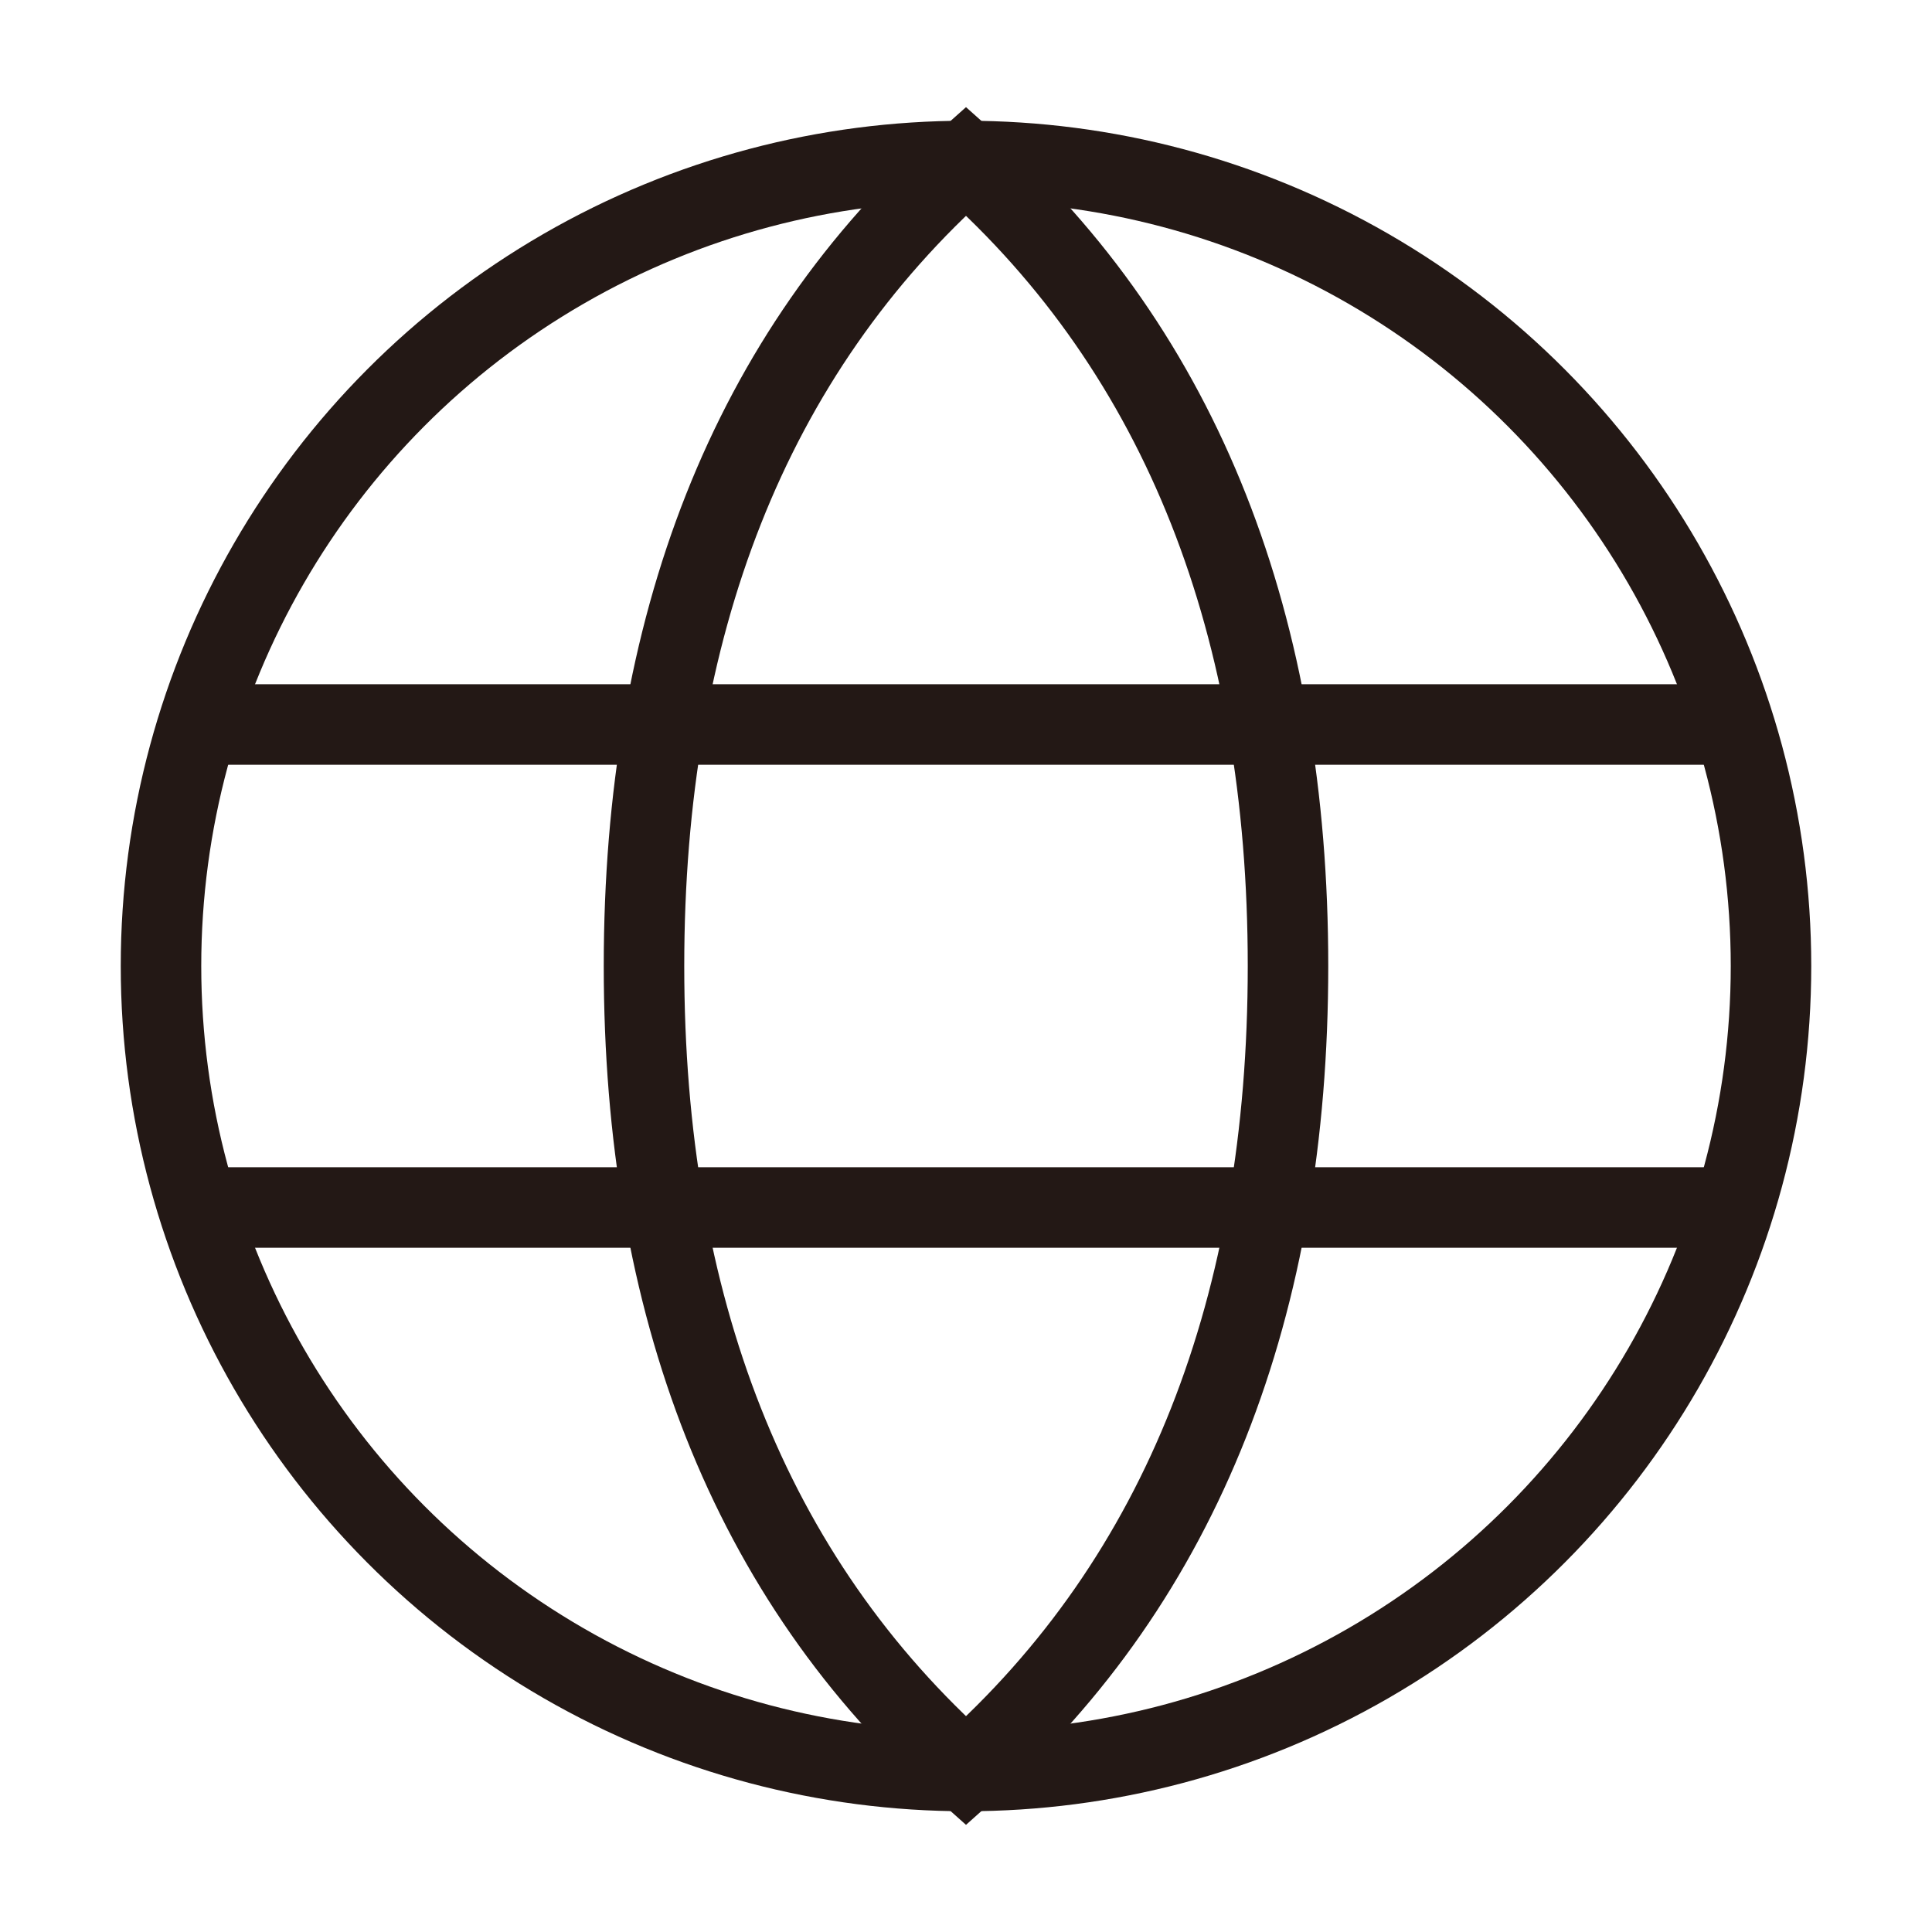 <?xml version="1.0" encoding="utf-8"?>
<!-- Generator: Adobe Illustrator 25.4.1, SVG Export Plug-In . SVG Version: 6.00 Build 0)  -->
<svg version="1.1" id="圖層_1" xmlns="http://www.w3.org/2000/svg" xmlns:xlink="http://www.w3.org/1999/xlink" x="0px" y="0px"
	 viewBox="0 0 24 24" style="enable-background:new 0 0 24 24;" xml:space="preserve">
<style type="text/css">
	.st0{fill:none;stroke:#231815;stroke-linecap:square;}
	.st1{fill:none;stroke:#231815;stroke-linecap:round;}
</style>
<circle class="st0" cx="12" cy="12" r="10"/>
<path class="st1" d="M12,22c2.7-2.4,4-5.8,4-10s-1.3-7.6-4-10C9.3,4.4,8,7.8,8,12S9.3,19.6,12,22z"/>
<path class="st1" d="M2.5,9h19 M2.5,15h19"/>
</svg>
